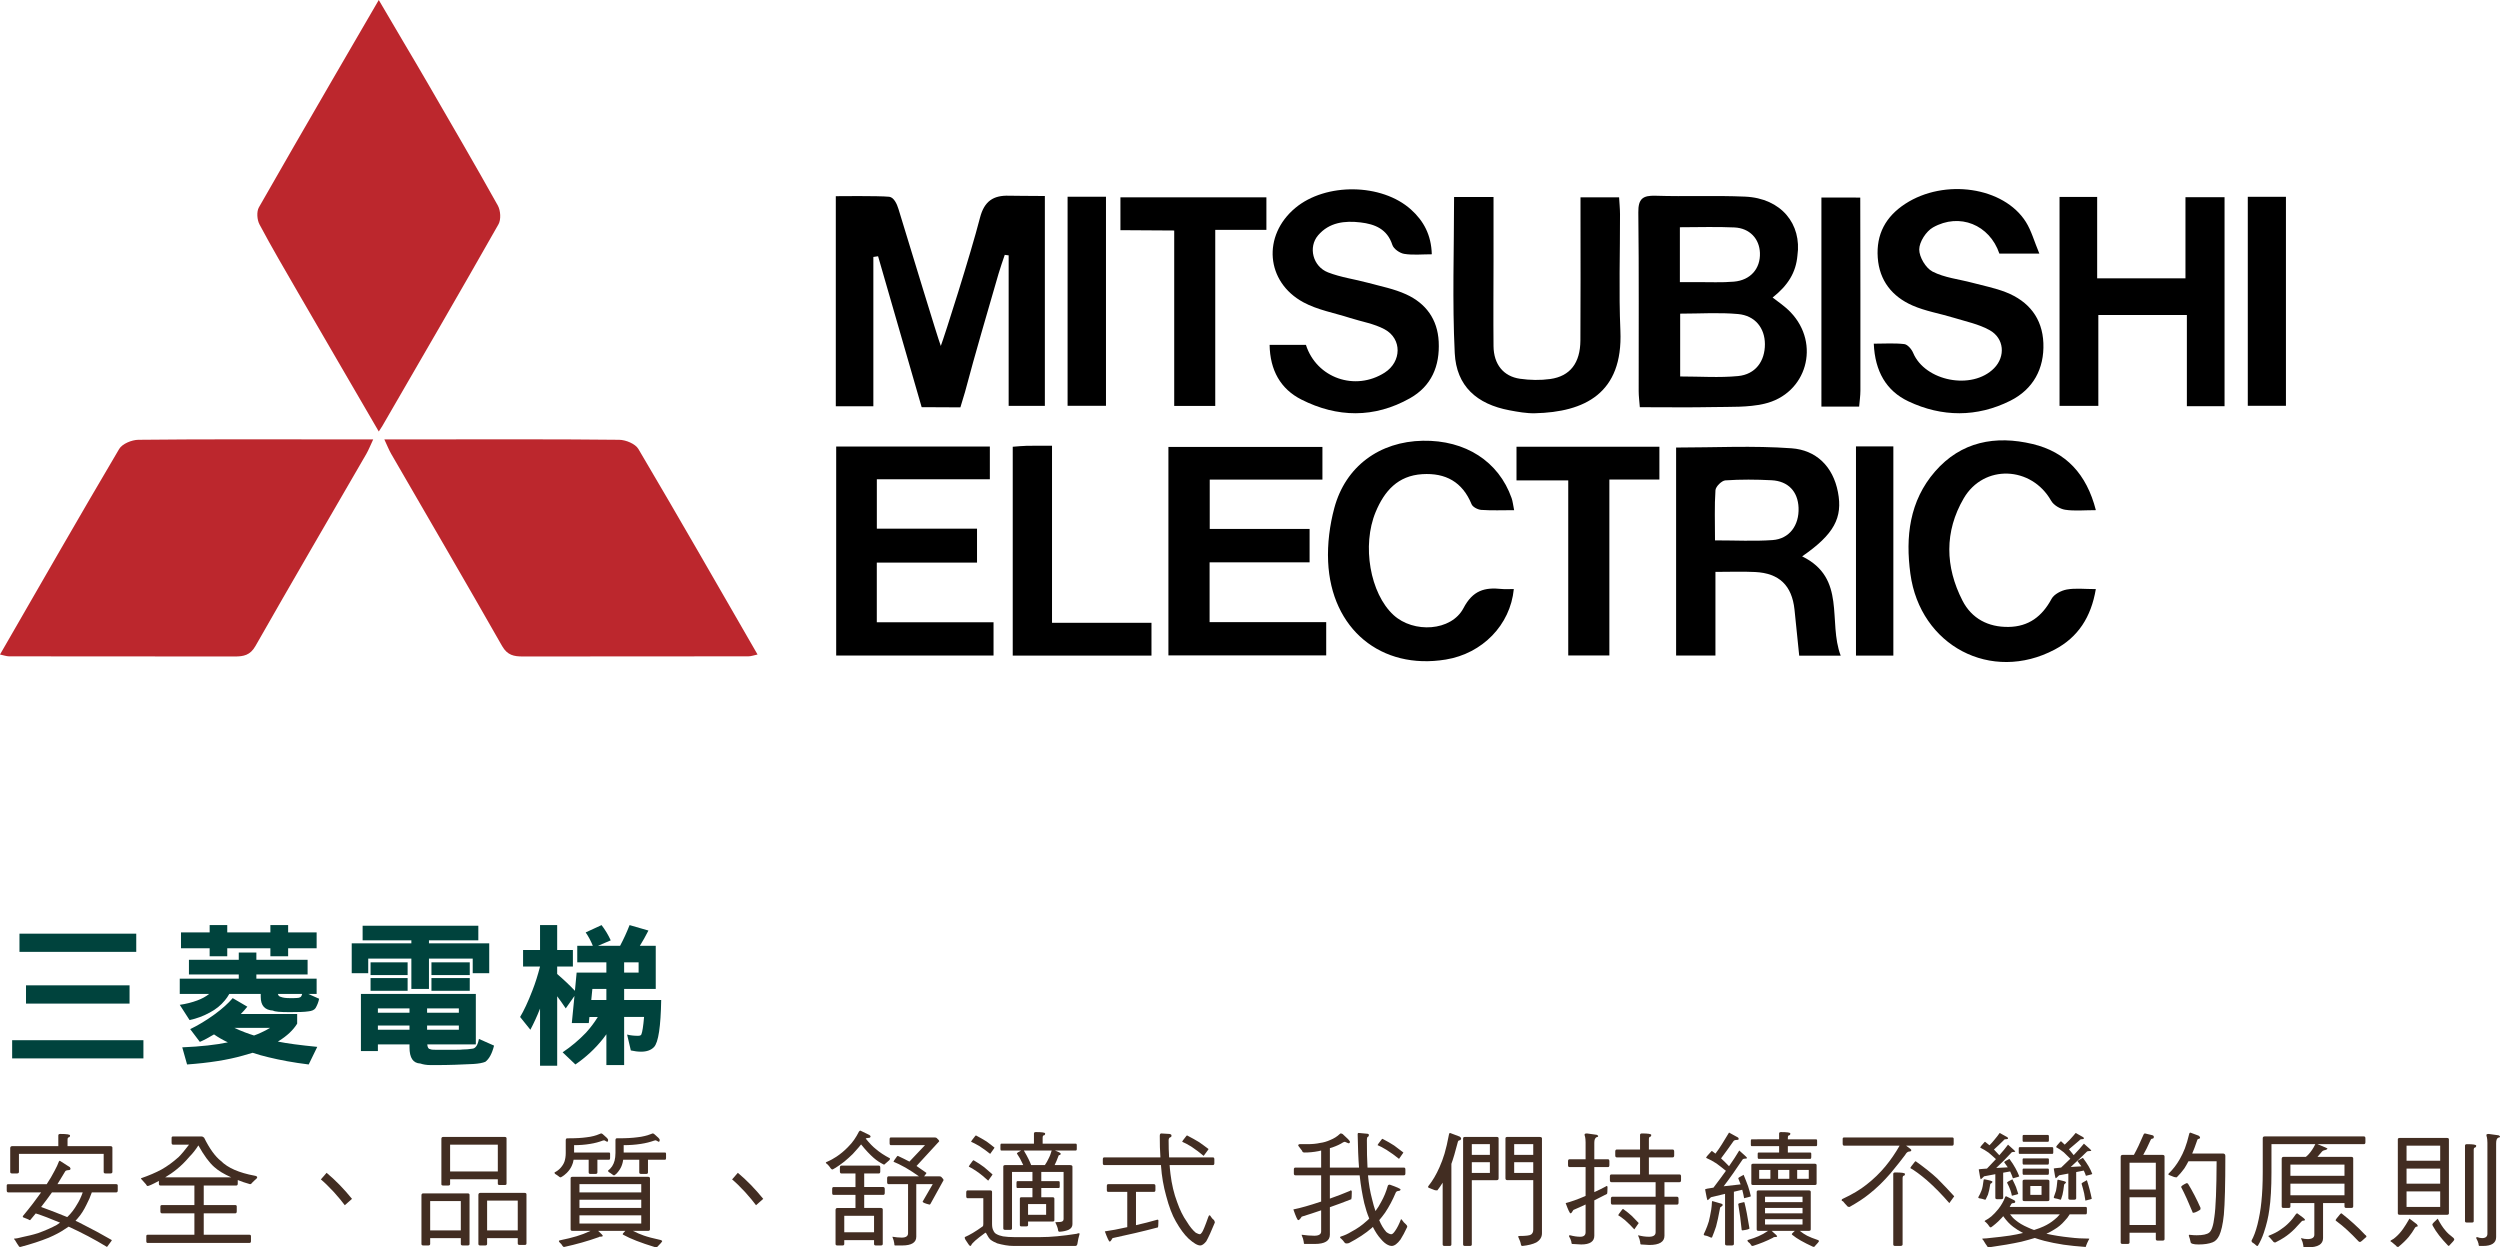 <?xml version="1.0" encoding="iso-8859-1"?>
<!-- Generator: Adobe Illustrator 19.0.0, SVG Export Plug-In . SVG Version: 6.00 Build 0)  -->
<svg version="1.1" id="&#x5716;&#x5C64;_1" xmlns="http://www.w3.org/2000/svg" xmlns:xlink="http://www.w3.org/1999/xlink" x="0px"
	 y="0px" viewBox="0 0 381.176 190.18" style="enable-background:new 0 0 381.176 190.18;" xml:space="preserve">
<g id="XMLID_1_">
	<g id="XMLID_316_">
		<g id="XMLID_1629_">
			<path id="XMLID_1889_" style="fill:#00433D;" d="M21.867,158.596v2.777H1.852v-2.777H21.867z M20.774,142.355v2.778H2.968v-2.778
				H20.774z M19.754,150.238v2.777H3.965v-2.777H19.754z"/>
			<path id="XMLID_1883_" style="fill:#00433D;" d="M36.405,146.345v-1.116h2.684v1.116h7.811v2.231h-7.811v0.641h9.188v2.327
				h-1.282l1.662,0.736c-0.096,0.498-0.285,0.973-0.547,1.424c-0.189,0.285-0.569,0.451-1.092,0.499
				c-0.617,0.095-1.543,0.119-2.825,0.119c-1.473,0-2.327-0.071-2.564-0.238c-1.258-0.071-1.876-0.76-1.876-2.089v-0.451h-4.796
				c-0.189,0.356-0.427,0.688-0.664,0.974c-0.618,0.76-1.378,1.377-2.327,1.876c-0.95,0.521-1.971,0.901-3.063,1.139l-1.496-2.326
				c0.997-0.143,1.899-0.38,2.659-0.665c0.712-0.261,1.329-0.594,1.828-0.997h-4.487v-2.327h8.998v-0.641h-7.598v-2.231H36.405z
				 M31.966,142.166v-1.116h2.683v1.116h6.577v-1.116h2.706v1.116h4.346v2.421h-4.346v1.211h-2.706v-1.211h-6.577v1.211h-2.683
				v-1.211h-4.369v-2.421H31.966z M37.711,153.491c-0.309,0.38-0.641,0.76-0.997,1.115h8.595v1.473
				c-0.617,0.997-1.543,1.852-2.754,2.611c-0.071,0.048-0.143,0.095-0.189,0.119c1.377,0.284,3.371,0.546,6.007,0.807l-1.306,2.684
				c-2.327-0.285-4.346-0.665-6.103-1.093c-0.831-0.189-1.638-0.427-2.445-0.689c-0.475,0.143-0.974,0.285-1.472,0.428
				c-2.327,0.664-5.176,1.115-8.523,1.354l-0.736-2.612c2.825-0.118,5.152-0.38,6.956-0.76c-0.807-0.38-1.495-0.783-2.112-1.211
				c-0.831,0.499-1.544,0.879-2.161,1.14l-1.472-1.946c1.187-0.57,2.422-1.307,3.728-2.256c1.14-0.831,2.065-1.662,2.754-2.47
				L37.711,153.491z M37.356,157.408c0.475,0.19,0.949,0.333,1.377,0.475c0.38-0.142,0.76-0.284,1.092-0.45
				c0.523-0.238,0.974-0.476,1.354-0.713h-5.437C36.239,156.957,36.785,157.194,37.356,157.408z M42.816,151.995
				c0.355,0.143,0.807,0.189,1.377,0.189c0.522,0,0.878,0,1.092-0.023c0.214,0,0.38-0.047,0.499-0.118
				c0.118-0.048,0.214-0.214,0.284-0.499h-3.703C42.437,151.805,42.579,151.947,42.816,151.995z"/>
			<path id="XMLID_1872_" style="fill:#00433D;" d="M72.93,141.144v2.231h-7.526v0.451h9.188v4.559h-2.517v-2.231h-6.672v4.63
				h-2.683v-4.63h-6.577v2.231h-2.517v-4.559h9.094v-0.451h-7.432v-2.231H72.93z M72.55,159.236h-7.407
				c0.047,0.476,0.19,0.713,0.427,0.713c0.119,0.095,0.451,0.118,0.997,0.118c2.612,0,3.918,0,3.918-0.047
				c0.522,0,1.021-0.048,1.496-0.119c0.522-0.023,0.854-0.522,1.044-1.496l2.304,1.021c-0.309,1.234-0.76,2.042-1.33,2.469
				c-0.403,0.166-1.021,0.285-1.828,0.333c-1.875,0.095-3.751,0.166-5.604,0.166h-0.901c-0.642,0-1.164-0.095-1.567-0.237
				c-1.116-0.048-1.662-0.855-1.662-2.47v-0.451h-4.819v1.021h-2.588v-8.714H72.55V159.236z M62.15,146.724v1.946H56.5v-1.946H62.15
				z M62.15,149.122v1.947H56.5v-1.947H62.15z M62.436,154.417v-0.665h-4.819v0.665H62.436z M62.436,157.005v-0.642h-4.819v0.642
				H62.436z M65.118,154.417h4.844v-0.665h-4.844V154.417z M65.118,157.005h4.844v-0.642h-4.844V157.005z M71.624,146.724v1.946
				h-5.841v-1.946H71.624z M71.624,149.122v1.947h-5.841v-1.947H71.624z"/>
			<path id="XMLID_1868_" style="fill:#00433D;" d="M82.34,144.848v-3.799h2.612v3.799h2.397v2.517h-2.397v1.14
				c1.021,0.879,1.923,1.733,2.706,2.564l0.262-2.778h4.534v-1.566h-4.439v-2.518h2.374c-0.309-0.76-0.665-1.424-1.092-2.041
				l2.422-1.116c0.546,0.712,1.021,1.496,1.4,2.326l-1.947,0.831h3.372c0.546-1.021,1.021-2.065,1.448-3.157l2.873,0.831
				c-0.428,0.854-0.879,1.638-1.307,2.326h2.422v6.577h-4.819v1.686h5.65c-0.071,4.061-0.427,6.458-1.092,7.171
				c-0.451,0.475-1.116,0.712-1.971,0.712c-0.499,0-1.021-0.071-1.567-0.19l-0.569-2.421c0.569,0.142,1.116,0.189,1.662,0.189
				c0.284,0,0.475-0.071,0.522-0.237c0.143-0.356,0.284-1.234,0.403-2.636h-3.039v7.337h-2.707v-4.701
				c-0.166,0.237-0.332,0.451-0.475,0.641c-1.234,1.567-2.659,2.873-4.25,3.966l-1.946-1.853c1.306-0.878,2.492-1.876,3.561-2.991
				c0.665-0.736,1.282-1.543,1.805-2.398h-1.282l-0.095,0.926h-2.588l0.403-4.131l-1.329,1.899
				c-0.451-0.665-0.879-1.282-1.306-1.852v10.589H82.34v-8.714c-0.451,1.164-0.949,2.232-1.472,3.23l-1.567-1.947
				c0.57-0.949,1.211-2.303,1.876-4.036c0.451-1.14,0.831-2.374,1.163-3.656h-2.588v-2.517H82.34z M92.454,150.784h-2.137
				l-0.166,1.686h2.303V150.784z M95.161,148.291h2.208v-1.566h-2.208V148.291z"/>
			<path id="XMLID_1864_" style="fill:#422D22;" d="M10.657,177.966c0.058,0.114,0.095,0.189,0.095,0.209
				c0,0.133-0.075,0.209-0.228,0.227c-0.361,0.02-0.551,0.096-0.589,0.209c-0.361,0.608-0.76,1.254-1.178,1.939h8.967
				c0.151,0,0.228,0.075,0.228,0.209v0.74c0,0.209-0.076,0.304-0.228,0.304h-3.724c-0.227,0.665-0.494,1.273-0.798,1.843
				c-0.399,0.836-0.855,1.559-1.368,2.128c-0.113,0.133-0.228,0.247-0.322,0.361c0.209,0.095,0.398,0.189,0.569,0.266
				c1.957,0.988,3.609,1.881,4.977,2.679c0,0-0.038,0.057-0.095,0.171c-0.418,0.57-0.646,0.874-0.646,0.874
				c-1.861-1.14-3.818-2.166-5.851-3.097c-0.19,0.133-0.361,0.247-0.551,0.361c-0.685,0.475-1.521,0.911-2.489,1.329
				c-1.216,0.494-2.659,0.97-4.313,1.406c-0.151,0-0.228-0.057-0.247-0.133c-0.171-0.229-0.36-0.532-0.569-0.894
				c-0.114-0.095-0.152-0.171-0.152-0.246c0.323,0,0.76-0.096,1.33-0.247c0.722-0.152,1.501-0.323,2.337-0.589
				c1.102-0.399,2.052-0.817,2.85-1.254c0.171-0.114,0.342-0.229,0.493-0.342c-1.443-0.608-2.678-1.083-3.704-1.406
				c-0.285,0.342-0.57,0.684-0.854,1.026c-0.114,0-0.209-0.038-0.267-0.114c-0.247-0.114-0.493-0.209-0.76-0.304
				c-0.076-0.02-0.095-0.076-0.095-0.19c1.14-1.368,2.014-2.526,2.659-3.438c0.038-0.076,0.096-0.133,0.134-0.19H1.254
				c-0.152,0-0.229-0.095-0.229-0.304v-0.74c0-0.134,0.076-0.209,0.229-0.209h5.87c0.456-0.685,0.854-1.368,1.196-2.033
				c0.305-0.57,0.532-1.045,0.646-1.387c0.038-0.095,0.095-0.152,0.152-0.152L10.657,177.966z M10.677,173.121
				c0,0.171-0.076,0.267-0.19,0.285c-0.133,0.02-0.189,0.152-0.189,0.38v0.969h6.534c0.19,0,0.305,0.076,0.305,0.229v3.704
				c0,0.152-0.114,0.229-0.305,0.229h-0.74c-0.19,0-0.285-0.076-0.285-0.229v-2.755H2.888v2.755c0,0.152-0.114,0.229-0.304,0.229
				H1.843c-0.19,0-0.285-0.076-0.285-0.229v-3.628c0-0.19,0.095-0.305,0.285-0.305h7.048v-1.634c0-0.151,0.095-0.228,0.304-0.228
				C10.183,172.893,10.677,172.97,10.677,173.121z M7.922,181.803c-0.019,0.038-0.038,0.058-0.038,0.058
				c-0.456,0.646-0.988,1.367-1.614,2.166c1.5,0.551,2.83,1.064,3.97,1.538c0.038-0.018,0.058-0.038,0.076-0.057
				c0.551-0.532,1.026-1.159,1.425-1.862c0.304-0.475,0.608-1.082,0.874-1.843H7.922z"/>
			<path id="XMLID_1861_" style="fill:#422D22;" d="M26.391,174.527c-0.152,0-0.228-0.095-0.228-0.285v-0.741
				c0-0.151,0.075-0.228,0.228-0.228h4.293c0.171,0,0.323,0.076,0.438,0.19c0.836,1.691,1.69,2.868,2.564,3.552
				c1.063,1.064,2.773,1.805,5.129,2.242c0.267,0.038,0.399,0.133,0.399,0.247c0,0.075-0.038,0.133-0.114,0.209
				c-0.266,0.228-0.475,0.437-0.665,0.627c-0.095,0.151-0.209,0.209-0.322,0.209c-0.685-0.191-1.312-0.399-1.862-0.627v0.551
				c0,0.189-0.076,0.285-0.228,0.285h-4.959v2.982h4.826c0.133,0,0.208,0.076,0.208,0.209v0.74c0,0.209-0.075,0.305-0.208,0.305
				h-4.826v3.268h6.973c0.151,0,0.228,0.075,0.228,0.228v0.741c0,0.189-0.076,0.284-0.228,0.284H22.516
				c-0.152,0-0.209-0.095-0.209-0.284v-0.741c0-0.152,0.057-0.228,0.209-0.228h7.123v-3.268h-4.958
				c-0.151,0-0.227-0.096-0.227-0.305v-0.74c0-0.133,0.076-0.209,0.227-0.209h4.958v-2.982h-5.185c-0.152,0-0.229-0.096-0.229-0.285
				v-0.418c-0.987,0.531-1.558,0.778-1.709,0.778c-0.076,0-0.172-0.075-0.247-0.247c-0.19-0.209-0.399-0.437-0.627-0.702
				c-0.114-0.096-0.152-0.171-0.152-0.229c1.216-0.418,2.279-0.874,3.153-1.349c0.874-0.494,1.729-1.121,2.602-1.899
				c0.418-0.418,0.95-1.045,1.577-1.881H26.391z M35.243,179.505c-1.102-0.494-1.957-1.007-2.584-1.577
				c-0.778-0.684-1.576-1.786-2.412-3.286c-0.437,0.684-0.893,1.254-1.349,1.709c-0.627,0.741-1.273,1.388-1.938,1.919
				c-0.552,0.456-1.141,0.855-1.768,1.235H35.243z"/>
			<path id="XMLID_1859_" style="fill:#422D22;" d="M52.571,183.76c-0.399-0.532-0.95-1.216-1.672-2.014
				c-0.798-0.854-1.463-1.501-1.976-1.919l0.874-1.007c1.349,1.121,2.641,2.451,3.875,3.971L52.571,183.76z"/>
			<path id="XMLID_1852_" style="fill:#422D22;" d="M71.306,181.955c0.19,0,0.285,0.076,0.285,0.229v7.484
				c0,0.152-0.095,0.229-0.285,0.229h-0.74c-0.209,0-0.305-0.076-0.305-0.229v-0.893h-4.673v0.893c0,0.152-0.114,0.229-0.304,0.229
				h-0.741c-0.19,0-0.285-0.076-0.285-0.229v-7.428c0-0.19,0.095-0.285,0.285-0.285H71.306z M70.261,187.597v-4.465h-4.673v4.465
				H70.261z M76.948,173.349c0.189,0,0.285,0.076,0.285,0.209v6.915c0,0.151-0.096,0.209-0.285,0.209h-0.76
				c-0.19,0-0.285-0.058-0.285-0.209v-0.665h-7.276v0.741c0,0.151-0.113,0.209-0.304,0.209h-0.741c-0.19,0-0.284-0.058-0.284-0.209
				v-6.915c0-0.19,0.095-0.285,0.284-0.285H76.948z M75.903,178.611v-4.084h-7.276v4.084H75.903z M79.987,181.879
				c0.19,0,0.285,0.076,0.285,0.229v7.484c0,0.152-0.095,0.229-0.285,0.229h-0.74c-0.209,0-0.305-0.076-0.305-0.229v-0.816H74.27
				v0.893c0,0.152-0.114,0.229-0.304,0.229h-0.741c-0.189,0-0.285-0.076-0.285-0.229v-7.484c0-0.19,0.096-0.305,0.285-0.305H79.987z
				 M78.942,187.597v-4.541H74.27v4.541H78.942z"/>
			<path id="XMLID_1716_" style="fill:#422D22;" d="M91.92,173.9c-0.589,0.228-1.234,0.399-1.956,0.513
				c-0.798,0.133-1.615,0.19-2.432,0.19v1.12h5.338c0.095,0,0.152,0.076,0.152,0.209v0.608c0,0.19-0.058,0.285-0.152,0.285h-1.785
				v1.938c0,0.152-0.114,0.228-0.305,0.228h-0.74c-0.191,0-0.285-0.075-0.285-0.228v-1.938h-2.299
				c-0.057,0.342-0.133,0.627-0.247,0.855c-0.152,0.38-0.418,0.779-0.798,1.159c-0.228,0.228-0.513,0.456-0.893,0.665
				c-0.095,0-0.152,0-0.19-0.038c-0.209-0.171-0.437-0.323-0.684-0.476c-0.076-0.057-0.095-0.133-0.095-0.228
				c0.342-0.171,0.665-0.399,0.931-0.703c0.266-0.304,0.475-0.627,0.589-0.969c0.114-0.342,0.189-0.778,0.189-1.292v-1.938
				c0-0.19,0.076-0.304,0.229-0.304h0.285c1.12,0,1.994-0.058,2.641-0.152c0.76-0.076,1.463-0.266,2.07-0.531
				c0.076-0.038,0.133-0.058,0.19-0.058c0.057,0,0.133,0.038,0.209,0.095c0.551,0.456,0.836,0.741,0.836,0.874
				c0,0.209-0.058,0.305-0.152,0.305l-0.438-0.229C92.054,173.862,91.978,173.882,91.92,173.9z M98.797,179.429
				c0.19,0,0.305,0.076,0.305,0.228v7.789c0,0.152-0.114,0.227-0.305,0.227h-2.298c0.569,0.285,1.102,0.514,1.634,0.703
				c0.589,0.209,1.443,0.438,2.583,0.685c0.152,0.057,0.247,0.113,0.247,0.171c0,0.095-0.285,0.418-0.816,0.949
				c-0.076,0-0.171-0.019-0.305-0.038c-2.127-0.646-3.723-1.272-4.749-1.843c-0.114-0.057-0.151-0.095-0.151-0.113
				c0-0.076,0.133-0.247,0.398-0.514h-4.142c0.456,0.418,0.703,0.665,0.703,0.741c0,0.076-0.076,0.133-0.209,0.133
				c-0.228,0-0.361,0.02-0.38,0.076c-1.69,0.608-3.457,1.102-5.281,1.501c-0.133,0-0.228-0.076-0.285-0.19
				c-0.076-0.151-0.209-0.322-0.398-0.475c-0.096-0.095-0.133-0.171-0.133-0.228c0-0.076,0.075-0.114,0.228-0.134
				c0.95-0.189,1.767-0.398,2.47-0.607c0.703-0.209,1.405-0.475,2.128-0.817h-2.736c-0.209,0-0.304-0.075-0.304-0.227v-7.789
				c0-0.151,0.095-0.228,0.304-0.228H98.797z M97.772,181.803v-1.253h-9.423v1.253H97.772z M97.772,184.178v-1.254h-9.423v1.254
				H97.772z M97.772,185.299h-9.423v1.254h9.423V185.299z M99.767,173.9c-0.627,0.228-1.312,0.399-2.071,0.513
				c-0.854,0.133-1.729,0.19-2.603,0.19v1.12h6.308c0.095,0,0.151,0.076,0.151,0.209v0.608c0,0.19-0.057,0.285-0.151,0.285h-2.604
				v1.938c0,0.152-0.095,0.228-0.284,0.228h-0.741c-0.209,0-0.304-0.075-0.304-0.228v-1.938h-2.451
				c-0.038,0.285-0.095,0.513-0.151,0.684c-0.114,0.38-0.305,0.741-0.57,1.083c-0.152,0.228-0.342,0.418-0.607,0.607
				c-0.096,0-0.171,0-0.209-0.037c-0.209-0.172-0.438-0.323-0.685-0.476c-0.057-0.038-0.075-0.114-0.075-0.228
				c0.228-0.152,0.417-0.361,0.607-0.627c0.171-0.267,0.304-0.57,0.38-0.874c0.076-0.304,0.133-0.703,0.133-1.159v-1.938
				c0-0.19,0.058-0.304,0.209-0.304h0.304c1.179,0,2.109-0.058,2.793-0.152c0.798-0.076,1.539-0.266,2.204-0.531
				c0.075-0.038,0.133-0.058,0.189-0.058c0.058,0,0.133,0.038,0.209,0.095c0.551,0.456,0.836,0.741,0.836,0.874
				c0,0.209-0.057,0.305-0.152,0.305l-0.437-0.229C99.899,173.862,99.823,173.882,99.767,173.9z"/>
			<path id="XMLID_1714_" style="fill:#422D22;" d="M115.272,183.76c-0.399-0.532-0.95-1.216-1.672-2.014
				c-0.798-0.854-1.463-1.501-1.976-1.919l0.874-1.007c1.349,1.121,2.641,2.451,3.875,3.971L115.272,183.76z"/>
			<path id="XMLID_1709_" style="fill:#422D22;" d="M132.543,173.046c0.114,0.075,0.19,0.151,0.19,0.227
				c0,0.152-0.133,0.228-0.361,0.228c-0.171,0-0.304,0.038-0.38,0.096c0.608,0.74,1.103,1.254,1.501,1.558
				c0.608,0.532,1.33,1.007,2.204,1.463c0,0.133-0.038,0.227-0.114,0.285c-0.19,0.171-0.456,0.398-0.76,0.664
				c-0.058,0-0.114-0.019-0.171-0.057c-0.494-0.247-0.988-0.57-1.444-0.969c-0.569-0.494-1.216-1.178-1.919-2.052
				c-0.266,0.342-0.531,0.646-0.76,0.893c-0.304,0.38-0.684,0.76-1.14,1.159c-0.456,0.418-0.893,0.779-1.349,1.083
				c-0.456,0.322-0.816,0.551-1.083,0.684c-0.133,0-0.228-0.057-0.304-0.171c-0.152-0.247-0.342-0.475-0.551-0.665
				c-0.133-0.076-0.19-0.133-0.19-0.189c0-0.038,0.02-0.058,0.076-0.096c0.627-0.266,1.14-0.551,1.558-0.836
				c0.57-0.38,1.159-0.855,1.728-1.443c0.381-0.38,0.703-0.76,0.95-1.121c0.266-0.38,0.513-0.798,0.741-1.254
				c0.076-0.095,0.151-0.151,0.209-0.151L132.543,173.046z M134.006,177.719c0.133,0,0.209,0.114,0.209,0.304v0.589
				c0,0.209-0.076,0.305-0.209,0.305h-2.241v2.07h2.906c0.152,0,0.229,0.114,0.229,0.304v0.589c0,0.209-0.076,0.305-0.229,0.305
				h-2.906v1.994h2.526c0.19,0,0.304,0.076,0.304,0.229v5.262c0,0.152-0.113,0.229-0.304,0.229h-0.741
				c-0.189,0-0.284-0.076-0.284-0.229v-0.589h-4.541v0.589c0,0.152-0.095,0.229-0.285,0.229h-0.74c-0.209,0-0.304-0.076-0.304-0.229
				v-5.186c0-0.189,0.095-0.304,0.304-0.304h2.735v-1.994h-3.344c-0.151,0-0.209-0.096-0.209-0.305v-0.589
				c0-0.189,0.058-0.304,0.209-0.304h3.344v-2.07h-2.146c-0.152,0-0.229-0.096-0.229-0.305v-0.589c0-0.189,0.076-0.304,0.229-0.304
				H134.006z M133.266,187.882v-2.507h-4.541v2.507H133.266z M142.46,173.426c0.189,0,0.304,0.038,0.342,0.075
				c0.266,0.229,0.399,0.399,0.399,0.514l-3.458,3.761c0.589,0.399,1.102,0.761,1.52,1.064c0,0.019-0.038,0.057-0.075,0.133
				c-0.114,0.171-0.209,0.304-0.285,0.38h2.299c0.151,0,0.266,0.038,0.322,0.095c0.229,0.229,0.342,0.38,0.342,0.494l-1.994,3.609
				c-0.038,0.076-0.095,0.114-0.152,0.114c-0.703-0.171-1.045-0.323-1.045-0.456l1.539-2.659h-2.508v8.017
				c0,0.874-0.722,1.33-2.146,1.33h-1.102c-0.076,0-0.114-0.114-0.114-0.343c-0.038-0.266-0.114-0.589-0.266-0.931v-0.057
				c0.493,0.076,0.949,0.133,1.405,0.133c0.646,0,0.969-0.228,0.969-0.665v-7.484h-2.963c-0.152,0-0.229-0.096-0.229-0.305v-0.589
				c0-0.189,0.076-0.304,0.229-0.304h4.616c-0.685-0.494-1.368-0.931-2.052-1.33c-0.741-0.418-1.349-0.702-1.824-0.893
				c0-0.057,0.171-0.323,0.514-0.779c0.057-0.075,0.113-0.113,0.151-0.113c0.665,0.304,1.254,0.607,1.767,0.874l2.375-2.508h-5.187
				c-0.151,0-0.209-0.096-0.209-0.285v-0.608c0-0.189,0.058-0.284,0.209-0.284H142.46z"/>
			<path id="XMLID_1702_" style="fill:#422D22;" d="M150.973,181.499c0.19,0,0.285,0.076,0.285,0.229v4.901
				c0,0.455,0.076,0.778,0.209,1.007c0.096,0.228,0.247,0.418,0.476,0.531c0.266,0.152,0.607,0.267,0.987,0.342
				c0.494,0.076,1.064,0.114,1.672,0.114h4.027c1.558,0,3.42-0.171,5.566-0.513c0.076-0.038,0.171-0.076,0.285-0.076
				c0.075,0,0.133,0.038,0.133,0.076c-0.152,0.494-0.267,1.007-0.342,1.539c-0.038,0.209-0.134,0.322-0.323,0.322h-9.347
				c-0.456,0-0.893-0.038-1.311-0.113c-0.438-0.076-0.855-0.171-1.254-0.285c-0.361-0.152-0.703-0.323-1.007-0.551
				c-0.209-0.19-0.438-0.532-0.665-0.988l-0.076-0.076c-0.076,0-0.133,0.02-0.133,0.058c-1.254,0.911-1.957,1.52-2.07,1.843
				c-0.038,0.075-0.096,0.113-0.171,0.113c-0.076,0-0.323-0.322-0.723-0.969c-0.076-0.113-0.095-0.228-0.095-0.38
				c0.722-0.304,1.634-0.836,2.735-1.634c0.058-0.038,0.096-0.151,0.096-0.36v-3.933h-2.375c-0.152,0-0.229-0.095-0.229-0.304v-0.59
				c0-0.189,0.076-0.304,0.229-0.304H150.973z M150.062,177.966c0.493,0.418,0.911,0.779,1.273,1.102
				c0,0.02-0.038,0.076-0.095,0.152c-0.38,0.532-0.57,0.798-0.57,0.798c-0.551-0.513-1.121-0.988-1.729-1.406
				c-0.494-0.342-0.912-0.589-1.234-0.74c0-0.058,0.189-0.342,0.569-0.836c0.057-0.076,0.114-0.133,0.171-0.133
				C149.093,177.282,149.644,177.642,150.062,177.966z M150.403,174.033c0.475,0.342,0.893,0.665,1.234,0.95
				c0,0.018-0.038,0.076-0.095,0.151c-0.38,0.532-0.57,0.798-0.57,0.798c-0.531-0.437-1.102-0.835-1.69-1.216
				c-0.494-0.284-0.893-0.493-1.216-0.626c0-0.076,0.191-0.343,0.589-0.836c0.058-0.076,0.114-0.134,0.152-0.134
				C149.453,173.464,149.985,173.767,150.403,174.033z M159.351,172.817c0,0.19-0.076,0.285-0.189,0.285
				c-0.133,0.019-0.19,0.152-0.19,0.398v0.874h5.054c0.095,0,0.151,0.076,0.151,0.229v0.589c0,0.151-0.057,0.227-0.151,0.227h-3.191
				l0.646,0.267c0.152,0.075,0.247,0.171,0.247,0.246c0,0.076-0.057,0.134-0.133,0.172c-0.133,0-0.209,0.075-0.229,0.189
				c-0.189,0.532-0.38,0.969-0.569,1.349h2.336c0.247,0,0.381,0.076,0.381,0.229v8.776c0,0.38-0.19,0.665-0.57,0.854
				c-0.342,0.152-0.798,0.267-1.368,0.305c-0.151,0-0.228-0.058-0.247-0.209c-0.019-0.267-0.151-0.665-0.418-1.197
				c0-0.038,0.02-0.057,0.096-0.057c0.551,0,0.874-0.038,0.987-0.133c0.114-0.076,0.171-0.19,0.171-0.38v-7.143h-3.4v1.406h2.66
				c0.095,0,0.151,0.076,0.151,0.228v0.589c0,0.152-0.057,0.229-0.151,0.229h-2.66v1.405h1.71c0.19,0,0.285,0.076,0.285,0.229v3.268
				c0,0.151-0.095,0.209-0.285,0.209h-3.724v0.531c0,0.152-0.095,0.209-0.285,0.209h-0.74c-0.152,0-0.229-0.057-0.229-0.209v-4.008
				c0-0.152,0.076-0.229,0.229-0.229h1.69v-1.405h-2.299c-0.095,0-0.133-0.076-0.133-0.229v-0.589c0-0.151,0.038-0.228,0.133-0.228
				h2.299v-1.406h-3.115v8.605c0,0.152-0.095,0.229-0.285,0.229h-0.741c-0.209,0-0.304-0.076-0.304-0.229v-9.422
				c0-0.152,0.095-0.229,0.304-0.229h2.736c-0.058-0.113-0.114-0.209-0.152-0.322c-0.209-0.476-0.475-0.95-0.817-1.444
				c0-0.076,0.209-0.228,0.665-0.456h-3.039c-0.095,0-0.133-0.076-0.133-0.227v-0.589c0-0.152,0.038-0.229,0.133-0.229h4.978v-1.558
				c0-0.133,0.095-0.209,0.304-0.209C158.876,172.608,159.351,172.684,159.351,172.817z M159.313,177.642
				c0.229-0.342,0.418-0.665,0.532-0.931c0.229-0.418,0.38-0.836,0.494-1.254c0,0,0-0.019,0.018-0.038h-4.255
				c0.304,0.494,0.532,0.931,0.722,1.312c0.152,0.304,0.285,0.607,0.399,0.911H159.313z M159.503,185.222v-1.634h-2.755v1.634
				H159.503z"/>
			<path id="XMLID_1698_" style="fill:#422D22;" d="M176.927,176.465c-0.076-1.025-0.095-2.108-0.095-3.268
				c0-0.247,0.076-0.38,0.228-0.38l1.254,0.076c0.19,0.038,0.304,0.114,0.304,0.228c0,0.19-0.075,0.285-0.209,0.285
				c-0.151,0.076-0.228,0.229-0.228,0.456c0,0.912,0.019,1.786,0.076,2.602h6.668c0.151,0,0.228,0.095,0.228,0.285v0.607
				c0,0.19-0.076,0.285-0.228,0.285h-6.592c0.037,0.476,0.075,0.931,0.133,1.368c0.19,1.576,0.531,3.001,1.007,4.255
				c0.418,1.197,0.911,2.204,1.481,3.002c0.456,0.76,0.912,1.311,1.368,1.69c0.304,0.152,0.493,0.229,0.607,0.229
				c0.095,0,0.209-0.096,0.342-0.285c0.152-0.209,0.476-0.969,0.932-2.279c0.075-0.209,0.133-0.323,0.209-0.323
				c0.075,0,0.113,0.038,0.151,0.114c0.133,0.227,0.304,0.436,0.532,0.607c0.076,0.133,0.133,0.266,0.133,0.38
				c-0.532,1.311-0.969,2.261-1.311,2.869c-0.342,0.418-0.646,0.627-0.912,0.627c-0.436,0-1.025-0.361-1.786-1.045
				c-0.646-0.608-1.291-1.482-1.938-2.622c-0.551-0.95-1.045-2.241-1.482-3.913c-0.399-1.425-0.665-2.945-0.779-4.56v-0.114h-8.644
				c-0.152,0-0.228-0.095-0.228-0.285v-0.607c0-0.191,0.075-0.285,0.228-0.285H176.927z M175.939,180.55
				c0.152,0,0.229,0.095,0.229,0.284v0.608c0,0.189-0.076,0.285-0.229,0.285h-2.735v5.072c1.102-0.247,2.146-0.514,3.135-0.798
				c0.038-0.02,0.076-0.038,0.133-0.038c0.095,0,0.152,0.057,0.152,0.151c0,0.627-0.038,0.969-0.076,1.026
				c-2.279,0.607-4.598,1.14-6.915,1.634c-0.191,0.342-0.323,0.531-0.437,0.531c-0.114,0-0.361-0.531-0.741-1.558
				c0.95-0.133,2.09-0.342,3.419-0.645v-5.376h-2.906c-0.151,0-0.209-0.096-0.209-0.285v-0.608c0-0.189,0.058-0.284,0.209-0.284
				H175.939z M182.835,174.147c0.551,0.38,1.025,0.741,1.425,1.045c0,0.038-0.038,0.095-0.095,0.171
				c-0.418,0.589-0.646,0.874-0.646,0.874c-0.607-0.514-1.234-0.988-1.899-1.425c-0.551-0.342-1.007-0.57-1.368-0.722
				c0-0.076,0.19-0.343,0.589-0.836c0.058-0.076,0.114-0.134,0.152-0.134C181.733,173.501,182.341,173.844,182.835,174.147z"/>
			<path id="XMLID_1695_" style="fill:#422D22;" d="M204.8,174.166c-0.456,0.305-1.007,0.551-1.652,0.779
				c-0.152,0.057-0.267,0.095-0.38,0.114v2.963h4.445c-0.114-1.367-0.171-3.039-0.209-5.053c0-0.152,0.038-0.229,0.151-0.229
				l1.216,0.114c0.229,0,0.342,0.076,0.342,0.191c0,0.151-0.057,0.246-0.151,0.284c-0.114,0.058-0.152,0.209-0.152,0.456
				c0,1.672,0.02,3.078,0.095,4.236h5.548c0.151,0,0.227,0.096,0.227,0.285v0.608c0,0.189-0.076,0.284-0.227,0.284h-5.472
				c0.114,1.312,0.323,2.508,0.608,3.591c0.171,0.722,0.342,1.33,0.531,1.861c0.323-0.418,0.608-0.893,0.874-1.405
				c0.418-0.741,0.76-1.558,1.007-2.451c0.038-0.113,0.133-0.171,0.305-0.171c1.082,0.38,1.634,0.627,1.634,0.741
				c0,0.095-0.076,0.171-0.229,0.209c-0.247,0-0.418,0.095-0.494,0.247c-0.475,1.14-1.025,2.166-1.634,3.077
				c-0.304,0.418-0.589,0.798-0.893,1.141c0.285,0.702,0.645,1.311,1.083,1.805c0.304,0.228,0.569,0.342,0.76,0.342
				c0.152,0,0.361-0.171,0.607-0.551c0.267-0.38,0.57-0.95,0.874-1.748c0.058,0,0.114,0.057,0.19,0.171
				c0.152,0.228,0.323,0.418,0.551,0.607c0.133,0.114,0.209,0.247,0.209,0.399c-0.38,0.816-0.722,1.443-1.025,1.919
				c-0.476,0.646-0.932,0.987-1.35,0.987c-0.189,0-0.38-0.057-0.569-0.151c-0.361-0.171-0.722-0.476-1.083-0.912
				c-0.436-0.475-0.836-1.083-1.216-1.843c-0.057,0.076-0.114,0.114-0.152,0.152c-0.949,0.836-2.127,1.596-3.495,2.317
				c-0.133,0.038-0.266,0.057-0.38,0.057c-0.152,0-0.266-0.076-0.342-0.209c-0.152-0.209-0.305-0.38-0.456-0.513
				c-0.114-0.057-0.171-0.133-0.171-0.247c0-0.038,0.057-0.076,0.189-0.114c0.494-0.151,1.007-0.38,1.521-0.702
				c0.873-0.456,1.634-0.988,2.317-1.615c0.151-0.114,0.285-0.247,0.418-0.398c-0.304-0.723-0.551-1.501-0.76-2.337
				c-0.305-1.33-0.532-2.697-0.685-4.104c-0.019-0.057-0.019-0.114-0.019-0.152h-4.54v3.553c1.064-0.38,2.089-0.76,3.059-1.178
				c0.037-0.038,0.075-0.076,0.133-0.076c0.095,0,0.151,0.076,0.151,0.229c0,0.684-0.038,1.045-0.075,1.12
				c-1.103,0.438-2.186,0.836-3.268,1.216v4.199c0,0.931-0.779,1.405-2.299,1.405h-1.558c-0.096,0-0.134-0.114-0.134-0.342
				c-0.037-0.285-0.133-0.608-0.304-0.988v-0.075c0.665,0.095,1.311,0.151,1.919,0.151c0.684,0,1.045-0.209,1.045-0.665v-3.21
				c-0.988,0.342-1.976,0.665-2.964,0.969c-0.228,0.36-0.398,0.532-0.531,0.532c-0.114,0-0.361-0.532-0.741-1.634
				c1.14-0.229,2.508-0.627,4.104-1.159c0.038,0,0.095-0.02,0.133-0.038V179.2h-3.933c-0.152,0-0.228-0.095-0.228-0.284v-0.608
				c0-0.189,0.075-0.285,0.228-0.285h3.933v-2.603c-0.152,0.038-0.285,0.076-0.399,0.095c-0.778,0.152-1.481,0.209-2.127,0.209
				c-0.229,0-0.343-0.075-0.38-0.266c-0.191-0.228-0.381-0.494-0.589-0.778c0-0.152,0.075-0.229,0.227-0.229h1.121
				c0.76,0,1.425-0.057,1.994-0.189c0.494-0.058,1.007-0.209,1.52-0.438c0.569-0.228,1.064-0.532,1.481-0.931
				c0.038-0.038,0.076-0.076,0.114-0.076c0.151,0,0.246,0.038,0.322,0.095c0.722,0.646,1.103,1.026,1.103,1.179
				c0,0.151-0.076,0.227-0.229,0.227l-0.532-0.227C204.99,174.091,204.914,174.128,204.8,174.166z M212.569,174.66
				c0.552,0.399,1.026,0.76,1.406,1.064c0,0.02-0.038,0.076-0.095,0.152c-0.38,0.551-0.57,0.817-0.57,0.817
				c-0.607-0.494-1.234-0.95-1.899-1.368c-0.551-0.342-1.007-0.57-1.368-0.722c0-0.058,0.19-0.342,0.589-0.836
				c0.058-0.076,0.114-0.133,0.152-0.133C211.506,174.014,212.114,174.356,212.569,174.66z"/>
			<path id="XMLID_1687_" style="fill:#422D22;" d="M222.547,173.292c0.152,0.114,0.228,0.19,0.228,0.267
				c0,0.151-0.075,0.266-0.209,0.304c-0.171,0-0.266,0.114-0.304,0.304c-0.38,1.482-0.703,2.565-0.969,3.287v12.291
				c0,0.152-0.095,0.228-0.285,0.228h-0.74c-0.209,0-0.305-0.075-0.305-0.228v-9.423c-0.266,0.438-0.551,0.836-0.816,1.178
				c-0.19,0-0.342-0.019-0.456-0.057c-0.266-0.114-0.551-0.229-0.817-0.323c-0.095-0.038-0.133-0.095-0.133-0.133
				c0-0.076,0.02-0.152,0.076-0.19c0.608-0.76,1.178-1.709,1.672-2.85c0.285-0.626,0.532-1.311,0.76-2.051
				c0.228-0.761,0.456-1.748,0.684-2.964c0.038-0.114,0.076-0.19,0.152-0.19L222.547,173.292z M228.208,173.349
				c0.189,0,0.285,0.076,0.285,0.209v6.098c0,0.19-0.096,0.285-0.285,0.285h-3.8v9.803c0,0.152-0.095,0.228-0.285,0.228h-0.74
				c-0.209,0-0.304-0.075-0.304-0.228v-16.186c0-0.133,0.095-0.209,0.304-0.209H228.208z M227.163,176.085v-1.634h-2.755v1.634
				H227.163z M227.163,178.84v-1.634h-2.755v1.634H227.163z M234.724,173.349c0.247,0,0.38,0.076,0.38,0.209v14.476
				c0,0.608-0.304,1.063-0.873,1.406c-0.532,0.266-1.235,0.436-2.09,0.531c-0.152,0-0.229-0.075-0.247-0.228
				c-0.038-0.266-0.171-0.665-0.418-1.178c0-0.076,0.057-0.114,0.171-0.114c1.007,0,1.614-0.076,1.805-0.228
				c0.209-0.152,0.323-0.38,0.323-0.723v-7.561h-3.933c-0.209,0-0.304-0.095-0.304-0.285v-6.098c0-0.133,0.095-0.209,0.304-0.209
				H234.724z M233.774,176.085v-1.634h-2.907v1.634H233.774z M233.774,178.84v-1.634h-2.907v1.634H233.774z"/>
			<path id="XMLID_1683_" style="fill:#422D22;" d="M241.756,176.75v-2.584c0-0.36-0.038-0.646-0.076-0.836
				c-0.058-0.133-0.076-0.247-0.076-0.36c0-0.095,0.114-0.152,0.38-0.152l1.481,0.209c0.133,0.076,0.209,0.133,0.209,0.171
				c0,0.114-0.076,0.171-0.209,0.171c-0.266,0.114-0.38,0.399-0.38,0.874v2.508h2.09c0.133,0,0.209,0.114,0.209,0.304v0.589
				c0,0.209-0.076,0.304-0.209,0.304h-2.09v3.819c0.608-0.267,1.197-0.57,1.767-0.874c0.02-0.038,0.058-0.058,0.096-0.058
				c0.095,0,0.151,0.058,0.151,0.152c0,0.645-0.038,0.988-0.076,1.045c-0.664,0.342-1.311,0.684-1.938,0.987v5.396
				c0,0.874-0.665,1.33-1.994,1.33l-1.349-0.076c-0.114,0-0.152-0.114-0.152-0.323c-0.057-0.247-0.171-0.531-0.361-0.854
				c0-0.114,0.038-0.152,0.152-0.152c0.57,0.152,1.083,0.229,1.558,0.229c0.532,0,0.817-0.229,0.817-0.685v-4.236
				c-0.627,0.305-1.254,0.57-1.862,0.836c-0.189,0.343-0.323,0.514-0.437,0.514c-0.114,0-0.361-0.514-0.741-1.559
				c0.798-0.209,1.786-0.551,2.926-1.044c0.038-0.02,0.076-0.038,0.114-0.058v-4.389h-2.451c-0.152,0-0.228-0.095-0.228-0.304
				v-0.589c0-0.189,0.075-0.304,0.228-0.304H241.756z M250.058,175.268v-2.223c0-0.152,0.095-0.229,0.304-0.229
				c0.931,0,1.405,0.076,1.405,0.229c0,0.171-0.075,0.266-0.189,0.284c-0.114,0.02-0.171,0.152-0.171,0.38v1.559h3.628
				c0.152,0,0.229,0.113,0.229,0.304v0.589c0,0.209-0.076,0.304-0.229,0.304h-3.628v2.603h4.673c0.152,0,0.229,0.096,0.229,0.285
				v0.589c0,0.209-0.076,0.304-0.229,0.304h-2.299v2.223h1.919c0.152,0,0.229,0.114,0.229,0.305v0.589
				c0,0.209-0.076,0.304-0.229,0.304h-1.919v4.749c0,0.931-0.778,1.406-2.298,1.406l-1.273-0.076c-0.095,0-0.133-0.133-0.133-0.361
				c-0.038-0.285-0.133-0.607-0.304-0.969v-0.076c0.569,0.152,1.102,0.229,1.634,0.229c0.684,0,1.025-0.229,1.025-0.685v-4.217
				h-6.592c-0.152,0-0.228-0.095-0.228-0.304v-0.589c0-0.19,0.075-0.305,0.228-0.305h6.592v-2.223h-6.744
				c-0.151,0-0.228-0.095-0.228-0.304v-0.589c0-0.189,0.076-0.285,0.228-0.285h4.37v-2.603h-3.553c-0.152,0-0.229-0.095-0.229-0.304
				v-0.589c0-0.19,0.076-0.304,0.229-0.304H250.058z M248.804,185.393c0.398,0.399,0.74,0.76,1.045,1.083
				c0,0.038-0.038,0.076-0.096,0.152c-0.38,0.551-0.569,0.816-0.569,0.816c-0.456-0.513-0.95-0.987-1.444-1.425
				c-0.418-0.342-0.74-0.57-1.007-0.722c0-0.076,0.191-0.342,0.57-0.836c0.057-0.076,0.114-0.133,0.171-0.133
				C248.006,184.71,248.461,185.07,248.804,185.393z"/>
			<path id="XMLID_1670_" style="fill:#422D22;" d="M262.484,183.532c0.114,0.038,0.172,0.095,0.172,0.209
				c0,0.076-0.134,0.209-0.381,0.36c-0.246,1.33-0.455,2.299-0.626,2.907c-0.19,0.569-0.399,1.14-0.627,1.69
				c-0.171,0-0.305-0.038-0.399-0.114c-0.228-0.113-0.475-0.189-0.76-0.228c-0.076-0.058-0.095-0.095-0.095-0.171
				c0.075-0.152,0.151-0.323,0.247-0.532c0.189-0.437,0.38-0.912,0.531-1.425c0.114-0.475,0.247-1.063,0.361-1.767
				c0.057-0.38,0.095-0.76,0.114-1.178c0-0.095,0.018-0.152,0.075-0.152L262.484,183.532z M265.012,173.444
				c0.057,0.114,0.095,0.19,0.095,0.19c0,0.113-0.095,0.171-0.285,0.171c-0.285,0-0.456,0.076-0.531,0.209
				c-0.665,0.949-1.292,1.823-1.881,2.603c0.418,0.38,0.816,0.778,1.216,1.196c0.607-0.874,1.14-1.672,1.558-2.394
				c0.778,0.685,1.178,1.045,1.178,1.121s-0.076,0.114-0.19,0.114c-0.266,0-0.418,0.057-0.475,0.133
				c-0.988,1.481-1.938,2.85-2.888,4.084c0.722-0.076,1.596-0.171,2.584-0.285c-0.114-0.304-0.228-0.626-0.361-0.931
				c0-0.076,0.267-0.247,0.817-0.531c0.266,0.645,0.493,1.216,0.684,1.747c0.152,0.476,0.304,0.988,0.418,1.521
				c0,0.037-0.342,0.151-1.026,0.304c-0.057-0.342-0.151-0.779-0.284-1.292l-1.273,0.304v7.96c0,0.152-0.113,0.229-0.304,0.229
				h-0.741c-0.209,0-0.304-0.076-0.304-0.229v-7.637l-2.146,0.513c-0.304,0.304-0.475,0.456-0.513,0.456
				c-0.058,0-0.19-0.532-0.38-1.634c0-0.076,0.418-0.171,1.272-0.285c0.76-1.007,1.406-1.861,1.899-2.564
				c-0.646-0.513-1.12-0.893-1.443-1.121c-0.494-0.322-1.007-0.607-1.577-0.854c0-0.114,0.247-0.418,0.741-0.931
				c0.038-0.076,0.095-0.114,0.152-0.114c0.171,0.133,0.342,0.266,0.531,0.399c0.361-0.476,0.685-0.95,0.969-1.406
				c0.494-0.798,0.874-1.406,1.102-1.805L265.012,173.444z M265.999,183.436c0.209,0.798,0.456,2.09,0.741,3.856
				c0,0.114-0.361,0.209-1.045,0.305c-0.114,0-0.152-0.058-0.152-0.171c-0.113-1.197-0.284-2.47-0.513-3.838
				c0-0.095,0.285-0.189,0.893-0.304C265.961,183.285,265.981,183.342,265.999,183.436z M275.783,181.499
				c0.19,0,0.304,0.076,0.304,0.229v5.718c0,0.152-0.114,0.227-0.304,0.227h-1.368c0.38,0.305,0.76,0.552,1.121,0.741
				c0.38,0.19,0.931,0.418,1.672,0.665c0.075,0.038,0.133,0.095,0.133,0.152c0,0.075-0.247,0.38-0.741,0.893
				c-0.038,0-0.114-0.02-0.189-0.038c-1.406-0.645-2.451-1.234-3.116-1.786c-0.076-0.057-0.095-0.095-0.095-0.113
				c0-0.076,0.152-0.247,0.456-0.514h-3.533c0.551,0.476,0.836,0.741,0.836,0.817c0,0.076-0.076,0.114-0.19,0.114
				c-0.247,0-0.38,0.019-0.398,0.095c-0.988,0.513-2.033,0.931-3.116,1.272c-0.151,0-0.247-0.057-0.285-0.171
				c-0.075-0.151-0.227-0.304-0.418-0.437c-0.075-0.076-0.113-0.152-0.113-0.209c0-0.076,0.038-0.114,0.133-0.114
				c0.589-0.171,1.101-0.36,1.539-0.551c0.493-0.209,0.969-0.475,1.462-0.817h-1.424c-0.209,0-0.305-0.075-0.305-0.227v-5.718
				c0-0.152,0.096-0.229,0.305-0.229H275.783z M271.262,173.71v-0.893c0-0.133,0.095-0.209,0.304-0.209
				c0.931,0,1.406,0.076,1.406,0.209c0,0.19-0.076,0.285-0.19,0.285c-0.133,0.019-0.189,0.152-0.189,0.398v0.209h4.311
				c0.096,0,0.152,0.076,0.152,0.229v0.589c0,0.152-0.057,0.228-0.152,0.228h-4.311v0.969h3.419c0.095,0,0.152,0.076,0.152,0.209
				v0.456c0,0.209-0.058,0.305-0.152,0.305h-7.864c-0.114,0-0.152-0.096-0.152-0.305v-0.456c0-0.133,0.038-0.209,0.152-0.209h3.115
				v-0.969h-4.16c-0.114,0-0.152-0.075-0.152-0.228v-0.589c0-0.152,0.038-0.229,0.152-0.229H271.262z M276.676,177.433
				c0.19,0,0.304,0.076,0.304,0.209v2.831c0,0.151-0.114,0.209-0.304,0.209h-9.347c-0.209,0-0.304-0.058-0.304-0.209v-2.831
				c0-0.133,0.095-0.209,0.304-0.209H276.676z M269.932,178.384h-1.71v1.349h1.71V178.384z M274.833,183.285v-0.817h-5.718v0.817
				H274.833z M274.833,184.995v-0.817h-5.718v0.817H274.833z M274.833,185.888h-5.718v0.816h5.718V185.888z M272.819,178.384h-1.71
				v1.349h1.71V178.384z M275.783,178.384h-1.767v1.349h1.767V178.384z"/>
			<path id="XMLID_1666_" style="fill:#422D22;" d="M297.651,173.426c0.151,0,0.228,0.075,0.228,0.209v0.74
				c0,0.209-0.076,0.305-0.228,0.305h-7.029c0.532,0.38,0.798,0.589,0.798,0.664c0,0.152-0.114,0.229-0.304,0.229
				c-0.247,0-0.456,0.189-0.646,0.532c-0.531,0.702-1.253,1.634-2.203,2.773c-1.063,1.234-2.166,2.317-3.344,3.229
				c-0.722,0.589-1.71,1.234-2.926,1.919c-0.189,0-0.322-0.058-0.398-0.19c-0.229-0.227-0.418-0.456-0.589-0.665
				c-0.152-0.038-0.209-0.095-0.209-0.171c0-0.095,0.038-0.171,0.151-0.209c1.463-0.684,2.679-1.405,3.629-2.166
				c1.102-0.855,2.052-1.785,2.888-2.792c0.816-0.988,1.539-2.052,2.166-3.153h-8.454c-0.152,0-0.229-0.096-0.229-0.305v-0.74
				c0-0.134,0.076-0.209,0.229-0.209H297.651z M290.451,178.991c0,0.172-0.076,0.267-0.189,0.267
				c-0.114,0.038-0.172,0.171-0.172,0.398v10.088c0,0.152-0.133,0.228-0.38,0.228h-0.74c-0.209,0-0.305-0.075-0.305-0.228v-10.753
				c0-0.151,0.096-0.228,0.305-0.228C289.957,178.763,290.451,178.84,290.451,178.991z M295.371,179.676
				c1.007,1.007,1.862,1.919,2.584,2.717c0,0.037-0.038,0.095-0.114,0.171c-0.418,0.589-0.627,0.873-0.627,0.873
				c-1.102-1.272-2.241-2.45-3.457-3.514c-1.007-0.855-1.843-1.463-2.488-1.824c0-0.076,0.208-0.38,0.646-0.912
				c0.057-0.075,0.114-0.133,0.171-0.133C293.415,178.004,294.517,178.878,295.371,179.676z"/>
			<path id="XMLID_1651_" style="fill:#422D22;" d="M303.791,180.17c0,0.095-0.058,0.171-0.152,0.228
				c-0.114,0.057-0.189,0.114-0.189,0.189c-0.096,0.646-0.209,1.159-0.343,1.559c-0.113,0.228-0.209,0.456-0.322,0.684
				c-0.038,0.076-0.076,0.095-0.114,0.095c-0.342-0.114-0.646-0.189-0.912-0.227c-0.095-0.02-0.133-0.076-0.133-0.152
				c0.191-0.304,0.342-0.646,0.494-1.025c0.133-0.342,0.247-0.893,0.323-1.615c0-0.057,0.037-0.095,0.151-0.095
				C303.392,179.961,303.791,180.094,303.791,180.17z M306.09,173.406c0.037,0.095,0.075,0.152,0.075,0.152
				c0,0.095-0.095,0.133-0.247,0.133c-0.227,0-0.38,0.057-0.418,0.171c-0.531,0.532-1.025,0.988-1.481,1.406
				c0.285,0.304,0.551,0.589,0.817,0.873c0.531-0.589,0.969-1.12,1.329-1.614c0.723,0.645,1.103,0.987,1.103,1.045
				c0,0.038-0.058,0.057-0.152,0.057c-0.228,0-0.38,0.038-0.418,0.095c-0.798,0.874-1.577,1.653-2.337,2.356
				c0.514-0.02,1.103-0.058,1.767-0.096c-0.19-0.266-0.36-0.513-0.551-0.778c0-0.076,0.267-0.247,0.798-0.513
				c0.38,0.513,0.685,0.987,0.912,1.405c0.227,0.399,0.418,0.817,0.589,1.254c0,0.038-0.323,0.152-0.969,0.304
				c-0.076-0.285-0.228-0.627-0.418-1.045l-1.064,0.19v3.818c0,0.152-0.114,0.227-0.305,0.227h-0.589
				c-0.209,0-0.304-0.075-0.304-0.227v-3.591l-1.71,0.323c-0.304,0.304-0.475,0.456-0.513,0.456s-0.152-0.494-0.304-1.501
				c0-0.038,0.418-0.076,1.254-0.133c0.531-0.551,0.987-1.026,1.367-1.443c-0.493-0.456-0.873-0.779-1.12-0.988
				c-0.399-0.285-0.817-0.532-1.273-0.76c0-0.095,0.19-0.361,0.608-0.798c0.038-0.058,0.076-0.095,0.133-0.095
				c0.228,0.171,0.437,0.342,0.665,0.531c0.266-0.266,0.494-0.513,0.703-0.778c0.398-0.476,0.684-0.836,0.854-1.103L306.09,173.406z
				 M307.115,183c0.095,0.076,0.152,0.152,0.152,0.209c0,0.152-0.096,0.227-0.285,0.227c-0.152,0-0.267,0.058-0.323,0.152
				c-0.095,0.171-0.171,0.323-0.247,0.438h11.627c0.095,0,0.151,0.075,0.151,0.228v0.589c0,0.209-0.057,0.304-0.151,0.304h-2.47
				c-0.229,0.38-0.476,0.703-0.779,1.007c-0.456,0.532-0.988,0.969-1.577,1.311c-0.38,0.246-0.778,0.455-1.196,0.645
				c1.102,0.247,2.317,0.437,3.609,0.57c0.912,0.113,1.881,0.171,2.926,0.171c0,0.075-0.058,0.171-0.133,0.284
				c-0.134,0.267-0.247,0.514-0.343,0.779c-0.019,0.133-0.057,0.209-0.113,0.209c-1.292-0.095-2.393-0.209-3.325-0.342
				c-1.082-0.171-2.07-0.361-2.944-0.589c-0.513-0.133-0.987-0.285-1.443-0.438c-0.627,0.191-1.311,0.38-2.052,0.57
				c-1.387,0.304-3.04,0.589-4.939,0.855c-0.152,0-0.228-0.057-0.247-0.133c-0.189-0.247-0.38-0.551-0.607-0.931
				c-0.114-0.095-0.171-0.191-0.171-0.266c0.38,0,0.873-0.058,1.52-0.134c0.836-0.075,1.728-0.189,2.679-0.322
				c0.722-0.114,1.405-0.247,2.014-0.399c-0.57-0.304-1.064-0.607-1.482-0.931c-0.513-0.38-1.025-0.912-1.538-1.634
				c-0.114,0.152-0.228,0.266-0.323,0.361c-0.285,0.304-0.57,0.589-0.855,0.816c-0.285,0.247-0.514,0.418-0.685,0.532
				c-0.113,0-0.209-0.058-0.266-0.171c-0.152-0.229-0.323-0.438-0.513-0.608c-0.134-0.076-0.19-0.133-0.19-0.171
				c0-0.019,0.02-0.038,0.057-0.076c0.381-0.209,0.703-0.418,0.97-0.646c0.342-0.304,0.702-0.665,1.064-1.121
				c0.228-0.304,0.436-0.589,0.589-0.874c0.171-0.284,0.323-0.607,0.456-0.969c0.038-0.076,0.095-0.113,0.133-0.113L307.115,183z
				 M307.381,180.986c0.114,0.323,0.228,0.665,0.342,1.045c0,0.038-0.322,0.133-0.969,0.285c-0.038-0.229-0.113-0.514-0.228-0.855
				c-0.133-0.38-0.304-0.76-0.513-1.14c0-0.076,0.266-0.247,0.816-0.513C307.039,180.226,307.23,180.625,307.381,180.986z
				 M307.343,186.058c0.456,0.38,1.065,0.76,1.862,1.102c0.304,0.152,0.627,0.267,0.931,0.38c0.608-0.189,1.102-0.38,1.463-0.551
				c0.627-0.285,1.159-0.627,1.614-1.007c0.305-0.227,0.589-0.513,0.855-0.836h-7.599
				C306.735,185.508,307.021,185.811,307.343,186.058z M312.909,174.907c0.095,0,0.152,0.076,0.152,0.209v0.607
				c0,0.152-0.058,0.209-0.152,0.209h-4.958c-0.114,0-0.152-0.057-0.152-0.209v-0.607c0-0.133,0.038-0.209,0.152-0.209H312.909z
				 M312.244,173.046c0.096,0,0.152,0.075,0.152,0.227v0.589c0,0.152-0.057,0.229-0.152,0.229h-3.704
				c-0.114,0-0.152-0.076-0.152-0.229v-0.589c0-0.152,0.038-0.227,0.152-0.227H312.244z M312.244,176.617
				c0.096,0,0.152,0.076,0.152,0.209v0.456c0,0.189-0.057,0.284-0.152,0.284h-3.704c-0.114,0-0.152-0.095-0.152-0.284v-0.456
				c0-0.133,0.038-0.209,0.152-0.209H312.244z M312.244,178.175c0.096,0,0.152,0.076,0.152,0.209v0.456
				c0,0.189-0.057,0.285-0.152,0.285h-3.704c-0.114,0-0.152-0.096-0.152-0.285v-0.456c0-0.133,0.038-0.209,0.152-0.209H312.244z
				 M312.169,179.865c0.189,0,0.304,0.076,0.304,0.229v2.83c0,0.152-0.114,0.209-0.304,0.209h-3.477
				c-0.209,0-0.305-0.057-0.305-0.209v-2.83c0-0.152,0.096-0.229,0.305-0.229H312.169z M311.275,180.834h-1.71v1.35h1.71V180.834z
				 M317.658,173.406c0.038,0.095,0.076,0.152,0.076,0.152c0,0.095-0.095,0.133-0.247,0.133c-0.227,0-0.36,0.057-0.418,0.171
				c-0.569,0.494-1.12,0.95-1.614,1.368c0.247,0.304,0.494,0.589,0.722,0.893c0.02-0.019,0.038-0.038,0.038-0.038
				c0.608-0.627,1.102-1.196,1.52-1.71c0.741,0.646,1.121,0.988,1.121,1.045c0,0.058-0.076,0.076-0.19,0.076
				c-0.266,0-0.417,0.038-0.455,0.076c-0.855,0.854-1.691,1.634-2.489,2.355c0.494-0.019,1.045-0.057,1.634-0.095
				c-0.189-0.267-0.38-0.513-0.589-0.779c0-0.076,0.267-0.247,0.817-0.513c0.36,0.475,0.646,0.912,0.874,1.292
				c0.208,0.36,0.398,0.74,0.551,1.158c0,0.038-0.323,0.134-0.969,0.285c-0.058-0.209-0.172-0.475-0.323-0.798l-1.159,0.229v3.989
				c0,0.151-0.114,0.227-0.304,0.227h-0.589c-0.209,0-0.304-0.076-0.304-0.227v-3.762l-1.406,0.266
				c-0.304,0.305-0.475,0.456-0.513,0.456c-0.057,0-0.152-0.493-0.304-1.481c0-0.038,0.36-0.076,1.12-0.152
				c0.57-0.531,1.026-0.969,1.406-1.349c-0.438-0.436-0.76-0.76-0.988-0.969c-0.38-0.304-0.76-0.57-1.178-0.798
				c0-0.095,0.19-0.361,0.608-0.798c0.038-0.057,0.095-0.095,0.151-0.095c0.19,0.171,0.361,0.342,0.551,0.513
				c0.267-0.247,0.514-0.494,0.741-0.722c0.418-0.456,0.741-0.817,0.931-1.064L317.658,173.406z M314.999,180.245
				c0,0.096-0.057,0.171-0.152,0.229c-0.075,0.057-0.133,0.113-0.133,0.171c-0.076,0.627-0.151,1.14-0.247,1.52
				c-0.075,0.229-0.133,0.438-0.209,0.665c-0.038,0.076-0.075,0.095-0.075,0.095c-0.361-0.114-0.665-0.189-0.912-0.227
				c-0.095-0.02-0.133-0.076-0.133-0.152c0.113-0.304,0.228-0.627,0.342-0.987c0.076-0.343,0.151-0.874,0.209-1.577
				c0-0.076,0.038-0.114,0.113-0.114C314.601,180.036,314.999,180.17,314.999,180.245z M318.628,181.442
				c0.113,0.418,0.209,0.874,0.304,1.33c0,0.037-0.323,0.133-0.969,0.284c-0.038-0.284-0.114-0.645-0.19-1.102
				c-0.114-0.494-0.247-0.987-0.398-1.481c0-0.076,0.266-0.247,0.816-0.532C318.361,180.492,318.514,180.986,318.628,181.442z"/>
			<path id="XMLID_1645_" style="fill:#422D22;" d="M328.149,173.083c0.152,0.038,0.247,0.114,0.247,0.267
				c0,0.189-0.095,0.266-0.285,0.266c-0.113,0.038-0.19,0.133-0.228,0.247c-0.38,0.854-0.741,1.596-1.102,2.223h2.944
				c0.189,0,0.304,0.076,0.304,0.229v12.613c0,0.152-0.114,0.229-0.304,0.229h-0.741c-0.189,0-0.285-0.076-0.285-0.229v-0.969
				h-4.008v1.482c0,0.151-0.114,0.227-0.305,0.227h-0.74c-0.209,0-0.304-0.076-0.304-0.227v-13.052c0-0.189,0.095-0.304,0.304-0.304
				h1.71c0.475-0.855,0.969-1.899,1.481-3.115c0.038-0.095,0.114-0.152,0.228-0.152L328.149,173.083z M328.699,181.366v-4.084
				h-4.008v4.084H328.699z M328.699,186.78v-4.236h-4.008v4.236H328.699z M335.234,173.159c0.133,0.114,0.209,0.19,0.209,0.267
				c0,0.113-0.057,0.171-0.151,0.209c-0.152,0-0.247,0.075-0.285,0.228c-0.285,0.836-0.532,1.501-0.76,2.014h4.692
				c0.228,0,0.36,0.133,0.36,0.361c0,4.331-0.076,7.313-0.227,8.967c-0.152,1.481-0.399,2.526-0.703,3.172
				c-0.266,0.551-0.608,0.894-1.026,1.045c-0.531,0.209-1.234,0.323-2.127,0.323c-0.798,0-1.216-0.133-1.216-0.38
				c-0.058-0.323-0.152-0.646-0.267-0.95c0-0.114,0.02-0.151,0.076-0.151l0.152,0.019c0.36,0.038,0.684,0.057,0.969,0.057
				c0.931,0,1.558-0.133,1.899-0.398c0.38-0.285,0.647-1.083,0.798-2.393c0.209-1.368,0.323-4.198,0.342-8.492h-4.293
				c-0.209,0.399-0.418,0.779-0.646,1.121c-0.361,0.494-0.741,0.931-1.141,1.33c-0.171,0-0.304-0.02-0.418-0.058
				c-0.246-0.095-0.493-0.189-0.722-0.284c-0.095-0.038-0.133-0.058-0.133-0.096c0-0.076,0.02-0.133,0.076-0.171
				c0.607-0.589,1.178-1.311,1.672-2.185c0.285-0.494,0.531-1.025,0.76-1.596c0.228-0.589,0.456-1.349,0.684-2.299
				c0.038-0.076,0.095-0.133,0.152-0.133L335.234,173.159z M333.601,180.473c0.703,1.158,1.349,2.394,1.919,3.704
				c0,0.19-0.038,0.285-0.114,0.304c-0.456,0.305-0.816,0.438-1.063,0.438c-0.647-1.577-1.235-2.888-1.786-3.933
				c0-0.133,0.267-0.323,0.817-0.589C333.486,180.397,333.563,180.435,333.601,180.473z"/>
			<path id="XMLID_1639_" style="fill:#422D22;" d="M346.331,178.687c0,2.413-0.113,4.313-0.322,5.719
				c-0.152,1.178-0.438,2.355-0.836,3.533c-0.228,0.684-0.532,1.367-0.931,2.032c-0.076,0-0.152-0.019-0.19-0.038
				c-0.209-0.209-0.436-0.38-0.684-0.531c-0.058-0.076-0.076-0.152-0.076-0.247c0.342-0.608,0.645-1.425,0.912-2.47
				c0.266-1.083,0.475-2.223,0.589-3.42c0.133-1.254,0.209-2.773,0.209-4.578v-5.129c0-0.19,0.095-0.285,0.284-0.285h15.142
				c0.151,0,0.227,0.095,0.227,0.285v0.607c0,0.19-0.076,0.285-0.227,0.285h-7.086c1.007,0.418,1.52,0.627,1.52,0.665
				c0,0.095-0.114,0.171-0.304,0.228c-0.247,0.038-0.418,0.114-0.532,0.247c-0.209,0.267-0.438,0.532-0.684,0.798h5.147
				c0.19,0,0.305,0.076,0.305,0.229v7.333c0,0.151-0.114,0.228-0.305,0.228h-0.74c-0.19,0-0.285-0.076-0.285-0.228v-0.514h-3.268
				v5.339c0,0.931-0.779,1.405-2.299,1.405h-0.589c-0.095,0-0.133-0.113-0.133-0.342c-0.038-0.285-0.133-0.607-0.323-0.987v-0.076
				c0.323,0.095,0.646,0.151,0.969,0.151c0.685,0,1.045-0.227,1.045-0.664v-4.826h-3.647v0.514c0,0.151-0.095,0.228-0.285,0.228
				h-0.76c-0.19,0-0.284-0.076-0.284-0.228v-7.257c0-0.19,0.095-0.305,0.284-0.305h3.4c0.19-0.151,0.343-0.304,0.456-0.436
				c0.342-0.38,0.665-0.855,0.95-1.425c0-0.038,0.019-0.076,0.038-0.076h-6.688V178.687z M351.441,185.964
				c0,0.113-0.095,0.151-0.285,0.151c-0.113,0-0.228,0.076-0.304,0.19c-0.247,0.285-0.589,0.645-1.025,1.102
				c-0.494,0.494-1.007,0.912-1.558,1.273c-0.343,0.228-0.779,0.475-1.35,0.76c-0.171,0-0.284-0.058-0.342-0.171
				c-0.19-0.229-0.38-0.418-0.531-0.608c-0.114-0.057-0.172-0.114-0.172-0.171c0-0.038,0.02-0.076,0.076-0.095
				c0.685-0.267,1.254-0.551,1.71-0.874c0.513-0.342,0.969-0.703,1.368-1.121c0.38-0.38,0.722-0.816,1.025-1.272
				c0.058-0.076,0.133-0.133,0.209-0.133C351.043,185.546,351.441,185.868,351.441,185.964z M357.464,179.276v-1.71h-8.245v1.71
				H357.464z M357.464,182.24v-1.767h-8.245v1.767H357.464z M360.637,188.3c0.113,0.058,0.171,0.152,0.171,0.267
				c0,0.038-0.058,0.095-0.134,0.133c-0.455,0.436-0.74,0.665-0.835,0.665c-0.096,0-0.172-0.038-0.228-0.095
				c-1.178-1.254-2.279-2.28-3.344-3.059c-0.113-0.058-0.151-0.114-0.151-0.171c0-0.076,0.209-0.361,0.665-0.893
				c0.075-0.095,0.151-0.151,0.228-0.151C358.318,186.02,359.534,187.122,360.637,188.3z"/>
			<path id="XMLID_1630_" style="fill:#422D22;" d="M368.485,186.647c0.096,0.114,0.152,0.209,0.152,0.285
				c0,0.057-0.038,0.076-0.114,0.076c-0.133,0.038-0.228,0.075-0.285,0.151c-0.304,0.532-0.646,1.026-0.987,1.444
				c-0.418,0.493-0.95,1.007-1.577,1.52c-0.171,0-0.285-0.057-0.322-0.171c-0.285-0.229-0.514-0.418-0.703-0.589
				c-0.114-0.038-0.171-0.076-0.171-0.133c0-0.038,0.019-0.076,0.075-0.114c0.305-0.152,0.552-0.323,0.741-0.513
				c0.418-0.361,0.779-0.779,1.102-1.235c0.267-0.38,0.57-0.854,0.894-1.425c0.018-0.076,0.057-0.133,0.095-0.133L368.485,186.647z
				 M373.083,173.501c0.19,0,0.304,0.076,0.304,0.209v11.285c0,0.151-0.114,0.227-0.304,0.227h-7.181
				c-0.209,0-0.305-0.076-0.305-0.227V173.71c0-0.133,0.096-0.209,0.305-0.209H373.083z M372.057,176.977v-2.298h-5.129v2.298
				H372.057z M372.057,180.473v-2.299h-5.129v2.299H372.057z M372.057,181.651h-5.129v2.375h5.129V181.651z M372.836,187.597
				c0.285,0.36,0.703,0.74,1.254,1.158c0.076,0.096,0.114,0.171,0.114,0.247c0,0.095-0.285,0.418-0.817,0.969
				c-0.038,0-0.076-0.019-0.133-0.057c-1.045-1.083-1.824-2.07-2.317-3.002c-0.058-0.113-0.076-0.171-0.076-0.209
				c0-0.113,0.266-0.398,0.816-0.893C372.076,186.571,372.456,187.16,372.836,187.597z M377.547,174.68
				c0,0.171-0.075,0.266-0.189,0.284c-0.133,0.02-0.19,0.152-0.19,0.38v10.848c0,0.152-0.095,0.209-0.284,0.209h-0.741
				c-0.209,0-0.304-0.057-0.304-0.209V174.68c0-0.152,0.095-0.229,0.304-0.229C377.072,174.451,377.547,174.527,377.547,174.68z
				 M380.967,173.102c0.133,0.076,0.209,0.133,0.209,0.171c0,0.114-0.076,0.171-0.228,0.171c-0.247,0.095-0.361,0.38-0.361,0.874
				v14.305c0,0.893-0.684,1.349-2.014,1.349h-0.513c-0.114,0-0.152-0.113-0.152-0.322c-0.057-0.247-0.171-0.532-0.361-0.874
				c0-0.114,0.038-0.152,0.152-0.152c0.266,0.095,0.513,0.152,0.741,0.152c0.531,0,0.816-0.229,0.816-0.665v-13.868
				c0-0.36-0.038-0.646-0.076-0.836c-0.057-0.151-0.075-0.266-0.075-0.36c0-0.096,0.113-0.152,0.36-0.152L380.967,173.102z"/>
		</g>
	</g>
	<g id="XMLID_30_">
		<path id="XMLID_56_" style="fill:#BC272D;" d="M58.599,66.992c2.713,0,5.125,0,7.537,0c9.425,0.001,18.85-0.041,28.274,0.064
			c1.002,0.011,2.457,0.609,2.922,1.395c6.101,10.332,12.061,20.748,18.172,31.342c-0.559,0.115-0.981,0.278-1.404,0.278
			c-11.456,0.013-22.912,0-34.368,0.022c-1.37,0.003-2.374-0.183-3.177-1.594c-5.575-9.799-11.265-19.532-16.907-29.292
			C59.298,68.602,59.044,67.94,58.599,66.992z"/>
		<path id="XMLID_55_" style="fill:#BC272D;" d="M57.752,65.791c-4.084-7.054-8.306-14.245-12.316-21.191
			c-1.988-3.444-4.007-6.873-5.871-10.383c-0.374-0.704-0.464-1.945-0.091-2.601C45.369,21.245,57.752,0,57.752,0
			c2.485,4.286,5.15,8.694,7.615,12.958c3.534,6.115,7.102,12.212,10.539,18.382c0.422,0.757,0.506,2.135,0.097,2.857
			c-5.844,10.307-11.799,20.55-17.736,30.804L57.752,65.791z"/>
		<path id="XMLID_54_" d="M133.16,39.178c0,7.548,0,15.097,0,22.769c-2.084,0-3.827,0-5.725,0c0-10.618,0-21.14,0-32.034
			c0,0,6.468-0.076,8.139,0.088c0.737,0.084,1.194,1.143,1.418,1.872c1.86,6.048,5.928,19.497,6.453,20.874
			c0.547-1.427,4.541-13.968,5.974-19.544c0.651-2.535,2.044-3.434,4.414-3.362c0,0,3.534,0.046,5.477,0.046
			c0,10.758,0,21.276,0,31.998c-1.716,0-3.443,0-5.52,0c0-7.664,0-15.306,0-22.948c-0.198-0.026-0.396-0.052-0.595-0.078
			c-0.316,0.954-0.665,1.898-0.943,2.863c-1.729,6.005-3.515,11.995-5.114,18.035l-0.708,2.354c0,0-4.65-0.029-5.906-0.029
			c-2.236-7.745-4.44-15.377-6.644-23.01C133.641,39.108,133.4,39.143,133.16,39.178z"/>
		<path id="XMLID_50_" d="M270.271,45.364c0.635,0.511,1.802,1.262,2.736,2.236c4.623,4.819,2.485,12.471-4.024,13.968
			c-2.487,0.572-5.151,0.446-7.738,0.499c-3.646,0.074-7.294,0.019-11.221,0.019c-0.066-0.891-0.173-1.661-0.174-2.431
			c-0.012-9.088,0.053-18.176-0.055-27.263c-0.025-2.085,0.668-2.611,2.644-2.547c4.542,0.148,9.096-0.066,13.634,0.136
			c5.548,0.247,8.665,4.218,7.979,9.001C273.818,41.56,272.628,43.495,270.271,45.364z M256.176,47.822c0,3.297,0,6.409,0,9.578
			c3.055,0,5.966,0.212,8.83-0.062c2.65-0.253,4.104-2.267,4.091-4.877c-0.012-2.431-1.478-4.34-4.092-4.579
			C262.142,47.62,259.235,47.822,256.176,47.822z M256.132,43.014c1.037,0,1.835,0.004,2.633-0.001
			c1.869-0.011,3.747,0.092,5.603-0.069c2.542-0.221,4.055-1.995,3.971-4.373c-0.077-2.167-1.561-3.784-3.894-3.893
			c-2.727-0.128-5.465-0.03-8.313-0.03C256.132,37.494,256.132,40.065,256.132,43.014z"/>
		<path id="XMLID_47_" d="M274.772,84.829c6.81,3.33,3.897,9.948,5.883,15.146c-2.258,0-4.162,0-6.329,0
			c-0.244-2.4-0.47-4.721-0.719-7.039c-0.394-3.665-2.323-5.542-6.006-5.721c-1.925-0.094-3.859-0.017-6.048-0.017
			c0,4.388,0,8.485,0,12.75c-2.086,0-3.909,0-5.997,0c0-10.538,0-21.099,0-31.709c5.849,0,11.752-0.312,17.6,0.113
			c3.735,0.271,6.315,2.737,7.074,6.675C280.984,78.932,279.66,81.462,274.772,84.829z M261.487,82.391
			c3.152,0,5.976,0.152,8.776-0.045c2.564-0.18,4.067-2.243,3.965-4.92c-0.095-2.475-1.571-4.074-4.118-4.203
			c-2.345-0.118-4.706-0.14-7.045,0.02c-0.558,0.038-1.468,0.942-1.507,1.497C261.392,77.156,261.487,79.588,261.487,82.391z"/>
		<path id="XMLID_46_" d="M127.493,68.082c7.863,0,15.559,0,23.43,0c0,1.613,0,3.118,0,4.989c-5.658,0-11.364,0-17.231,0
			c0,2.659,0,4.955,0,7.538c5.12,0,10.117,0,15.275,0c0,1.785,0,3.29,0,5.167c-5.016,0-10.074,0-15.281,0c0,3.161,0,5.959,0,9.103
			c5.917,0,11.793,0,17.799,0c0,1.85,0,3.36,0,5.067c-7.937,0-15.859,0-23.992,0C127.493,89.437,127.493,78.859,127.493,68.082z"/>
		<path id="XMLID_45_" d="M184.448,80.648c5.175,0,10.107,0,15.226,0c0,1.698,0,3.199,0,5.088c-4.991,0-10.042,0-15.247,0
			c0,3.179,0,5.978,0,9.12c5.892,0,11.767,0,17.78,0c0,1.843,0,3.351,0,5.073c-7.97,0-15.948,0-24.059,0c0-10.567,0-21.086,0-31.783
			c7.79,0,15.539,0,23.482,0c0,1.585,0,3.148,0,4.981c-5.69,0-11.344,0-17.182,0C184.448,75.683,184.448,77.982,184.448,80.648z"/>
		<path id="XMLID_44_" d="M339.178,61.936c-1.906,0-3.727,0-5.745,0c0-4.624,0-9.153,0-13.903c-4.521,0-8.855,0-13.499,0
			c0,4.493,0,9.073,0,13.85c-2.114,0-3.927,0-5.916,0c0-10.557,0-21.139,0-31.859c1.877,0,3.631,0,5.737,0c0,4.11,0,8.188,0,12.418
			c4.616,0,8.887,0,13.463,0c0-4.014,0-8.102,0-12.37c2.119,0,3.939,0,5.96,0C339.178,40.642,339.178,51.213,339.178,61.936z"/>
		<path id="XMLID_43_" d="M218.307,38.771c-1.489,0-2.879,0.151-4.21-0.063c-0.677-0.109-1.607-0.759-1.803-1.364
			c-0.785-2.432-2.673-3.173-4.85-3.431c-2.404-0.285-4.769-0.027-6.473,1.965c-1.536,1.797-0.817,4.746,1.515,5.655
			c1.947,0.759,4.077,1.039,6.11,1.59c1.951,0.529,3.976,0.924,5.797,1.755c3.012,1.375,4.795,3.802,4.966,7.22
			c0.186,3.707-1.1,6.775-4.387,8.626c-5.436,3.062-11.083,2.965-16.556,0.193c-3.177-1.608-4.777-4.483-4.839-8.332
			c1.93,0,3.743,0,5.539,0c1.619,5.066,7.505,7.11,12.011,4.228c2.577-1.649,2.674-5.138-0.004-6.596
			c-1.6-0.872-3.512-1.169-5.279-1.738c-2.381-0.766-4.936-1.212-7.101-2.38c-5.77-3.11-6.285-10.188-1.246-14.394
			c4.645-3.877,13.178-3.769,17.638,0.243C217.075,33.692,218.224,35.826,218.307,38.771z"/>
		<path id="XMLID_42_" d="M310.939,38.665c-2.446,0-4.289,0-6.094,0c-1.487-4.388-6.064-6.274-10.118-3.992
			c-1.05,0.591-2.09,2.201-2.101,3.353c-0.011,1.16,0.996,2.854,2.034,3.386c1.826,0.937,4.017,1.156,6.049,1.697
			c1.721,0.458,3.491,0.803,5.139,1.451c3.481,1.369,5.559,3.969,5.707,7.753c0.154,3.909-1.562,7.049-5.048,8.792
			c-5.086,2.542-10.42,2.505-15.527,0.091c-3.387-1.601-5.103-4.583-5.283-8.794c1.651,0,3.169-0.113,4.652,0.063
			c0.502,0.06,1.111,0.771,1.341,1.322c1.817,4.35,9.011,5.747,12.351,2.354c1.754-1.782,1.567-4.554-0.689-5.807
			c-1.663-0.923-3.627-1.32-5.476-1.889c-2.09-0.642-4.297-0.996-6.28-1.867c-3.093-1.359-5.046-3.777-5.295-7.292
			c-0.254-3.572,1.214-6.271,4.203-8.215c5.972-3.882,15.008-2.583,18.381,2.77C309.724,35.173,310.147,36.765,310.939,38.665z"/>
		<path id="XMLID_41_" d="M221.703,30.04c2.091,0,3.922,0,6.016,0c0,3.378,0.002,6.603-0.001,9.829
			c-0.003,4.302-0.043,8.604,0,12.905c0.027,2.752,1.492,4.613,4.04,4.976c1.511,0.215,3.1,0.249,4.608,0.038
			c3.035-0.426,4.575-2.443,4.598-5.874c0.042-6.25,0.015-12.5,0.016-18.75c0-0.961,0-1.921,0-3.076c2.018,0,3.831,0,5.885,0
			c0.048,0.859,0.136,1.719,0.139,2.579c0.014,5.925-0.194,11.859,0.059,17.774c0.409,9.557-5.481,12.393-13.033,12.568
			c-1.285,0.03-2.592-0.209-3.865-0.448c-5.004-0.937-8.112-3.689-8.36-8.727C221.419,45.999,221.703,38.13,221.703,30.04z"/>
		<path id="XMLID_40_" d="M319.558,77.783c-1.793,0-3.268,0.157-4.685-0.062c-0.778-0.121-1.758-0.707-2.135-1.373
			c-2.99-5.286-10.266-5.621-13.332-0.36c-2.949,5.061-2.838,10.422-0.182,15.594c1.403,2.731,3.917,4.051,7.027,4.005
			c3.066-0.046,5.114-1.603,6.552-4.28c0.38-0.706,1.474-1.273,2.326-1.425c1.326-0.236,2.724-0.062,4.423-0.062
			c-0.718,4.272-2.704,7.332-6.263,9.217c-9.673,5.123-20.523-0.56-22.011-11.556c-0.762-5.634-0.147-11.092,3.753-15.584
			c3.981-4.586,9.228-5.546,14.875-4.2C314.981,68.905,318.139,72.262,319.558,77.783z"/>
		<path id="XMLID_39_" d="M230.812,89.81c-0.532,5.507-4.815,9.837-10.36,10.75c-9.857,1.624-17.494-4.622-17.953-14.938
			c-0.12-2.71,0.239-5.544,0.945-8.169c1.71-6.356,6.899-10.135,13.497-10.252c6.492-0.116,11.562,3.15,13.531,8.739
			c0.18,0.51,0.228,1.066,0.387,1.846c-1.788,0-3.405,0.072-5.009-0.041c-0.526-0.037-1.303-0.436-1.48-0.868
			c-1.396-3.402-3.963-4.799-7.509-4.581c-3.725,0.23-5.781,2.556-7.118,5.773c-2.116,5.091-0.856,12.414,2.73,15.708
			c3.044,2.796,8.812,2.483,10.665-1.056c1.418-2.708,3.232-3.194,5.801-2.92C229.491,89.861,230.055,89.81,230.812,89.81z"/>
		<path id="XMLID_38_" d="M193.089,30.086c0,1.633,0,3.145,0,4.957c-2.578,0-5.051,0-7.799,0c0,9.084,0,17.874,0,26.853
			c-2.169,0-4.063,0-6.257,0c0-8.774,0-17.561,0-26.751c-1.866,0-6.616-0.051-8.2-0.051v-5.008
			C178.163,30.086,185.564,30.086,193.089,30.086z"/>
		<path id="XMLID_37_" d="M253.01,73.115c-2.523,0-4.935,0-7.628,0c0,9.034,0,17.834,0,26.828c-2.177,0-4.075,0-6.271,0
			c0-8.794,0-17.592,0-26.694c-2.755,0-5.228,0-7.889,0c0-1.864,0-3.423,0-5.133c7.241,0,14.426,0,21.788,0
			C253.01,69.748,253.01,71.31,253.01,73.115z"/>
		<path id="XMLID_36_" d="M154.413,68.117c0.721-0.051,1.426-0.131,2.133-0.145c1.196-0.024,2.393-0.007,3.855-0.007
			c0,9.101,0,17.909,0,26.994c5.189,0,10.107,0,15.165,0c0,1.791,0,3.302,0,5c-7.016,0-13.97,0-21.154,0
			C154.413,89.426,154.413,78.854,154.413,68.117z"/>
		<path id="XMLID_35_" d="M342.721,30.01c1.975,0,3.808,0,5.817,0c0,10.617,0,21.132,0,31.864c-1.849,0-3.739,0-5.817,0
			C342.721,51.304,342.721,40.724,342.721,30.01z"/>
		<path id="XMLID_34_" d="M277.711,30.114l5.923,0.01c0.013,8.19,0.04,21.256,0.022,29.446c-0.002,0.785-0.121,1.569-0.192,2.428
			c-1.982,0-3.753,0-5.753,0C277.711,51.394,277.711,40.832,277.711,30.114z"/>
		<path id="XMLID_33_" d="M162.775,29.997c1.997,0,3.839,0,5.854,0c0,10.631,0,21.149,0,31.878c-1.874,0-3.774,0-5.854,0
			C162.775,51.37,162.775,40.782,162.775,29.997z"/>
		<path id="XMLID_32_" d="M282.982,68.061c1.965,0,3.724,0,5.698,0c0,10.63,0,21.181,0,31.902c-1.84,0-3.664,0-5.698,0
			C282.982,89.425,282.982,78.872,282.982,68.061z"/>
		<path id="XMLID_31_" style="fill:#BC272D;" d="M56.904,66.992c-2.713,0-5.125,0-7.537,0c-9.425,0.001-18.85-0.041-28.274,0.064
			c-1.002,0.011-2.457,0.609-2.922,1.395C12.071,78.784,6.111,89.199,0,99.794c0.559,0.115,0.981,0.278,1.404,0.278
			c11.456,0.013,22.912,0,34.368,0.022c1.37,0.003,2.374-0.183,3.176-1.594c5.575-9.799,11.265-19.532,16.907-29.292
			C56.205,68.602,56.459,67.94,56.904,66.992z"/>
	</g>
</g>
</svg>
